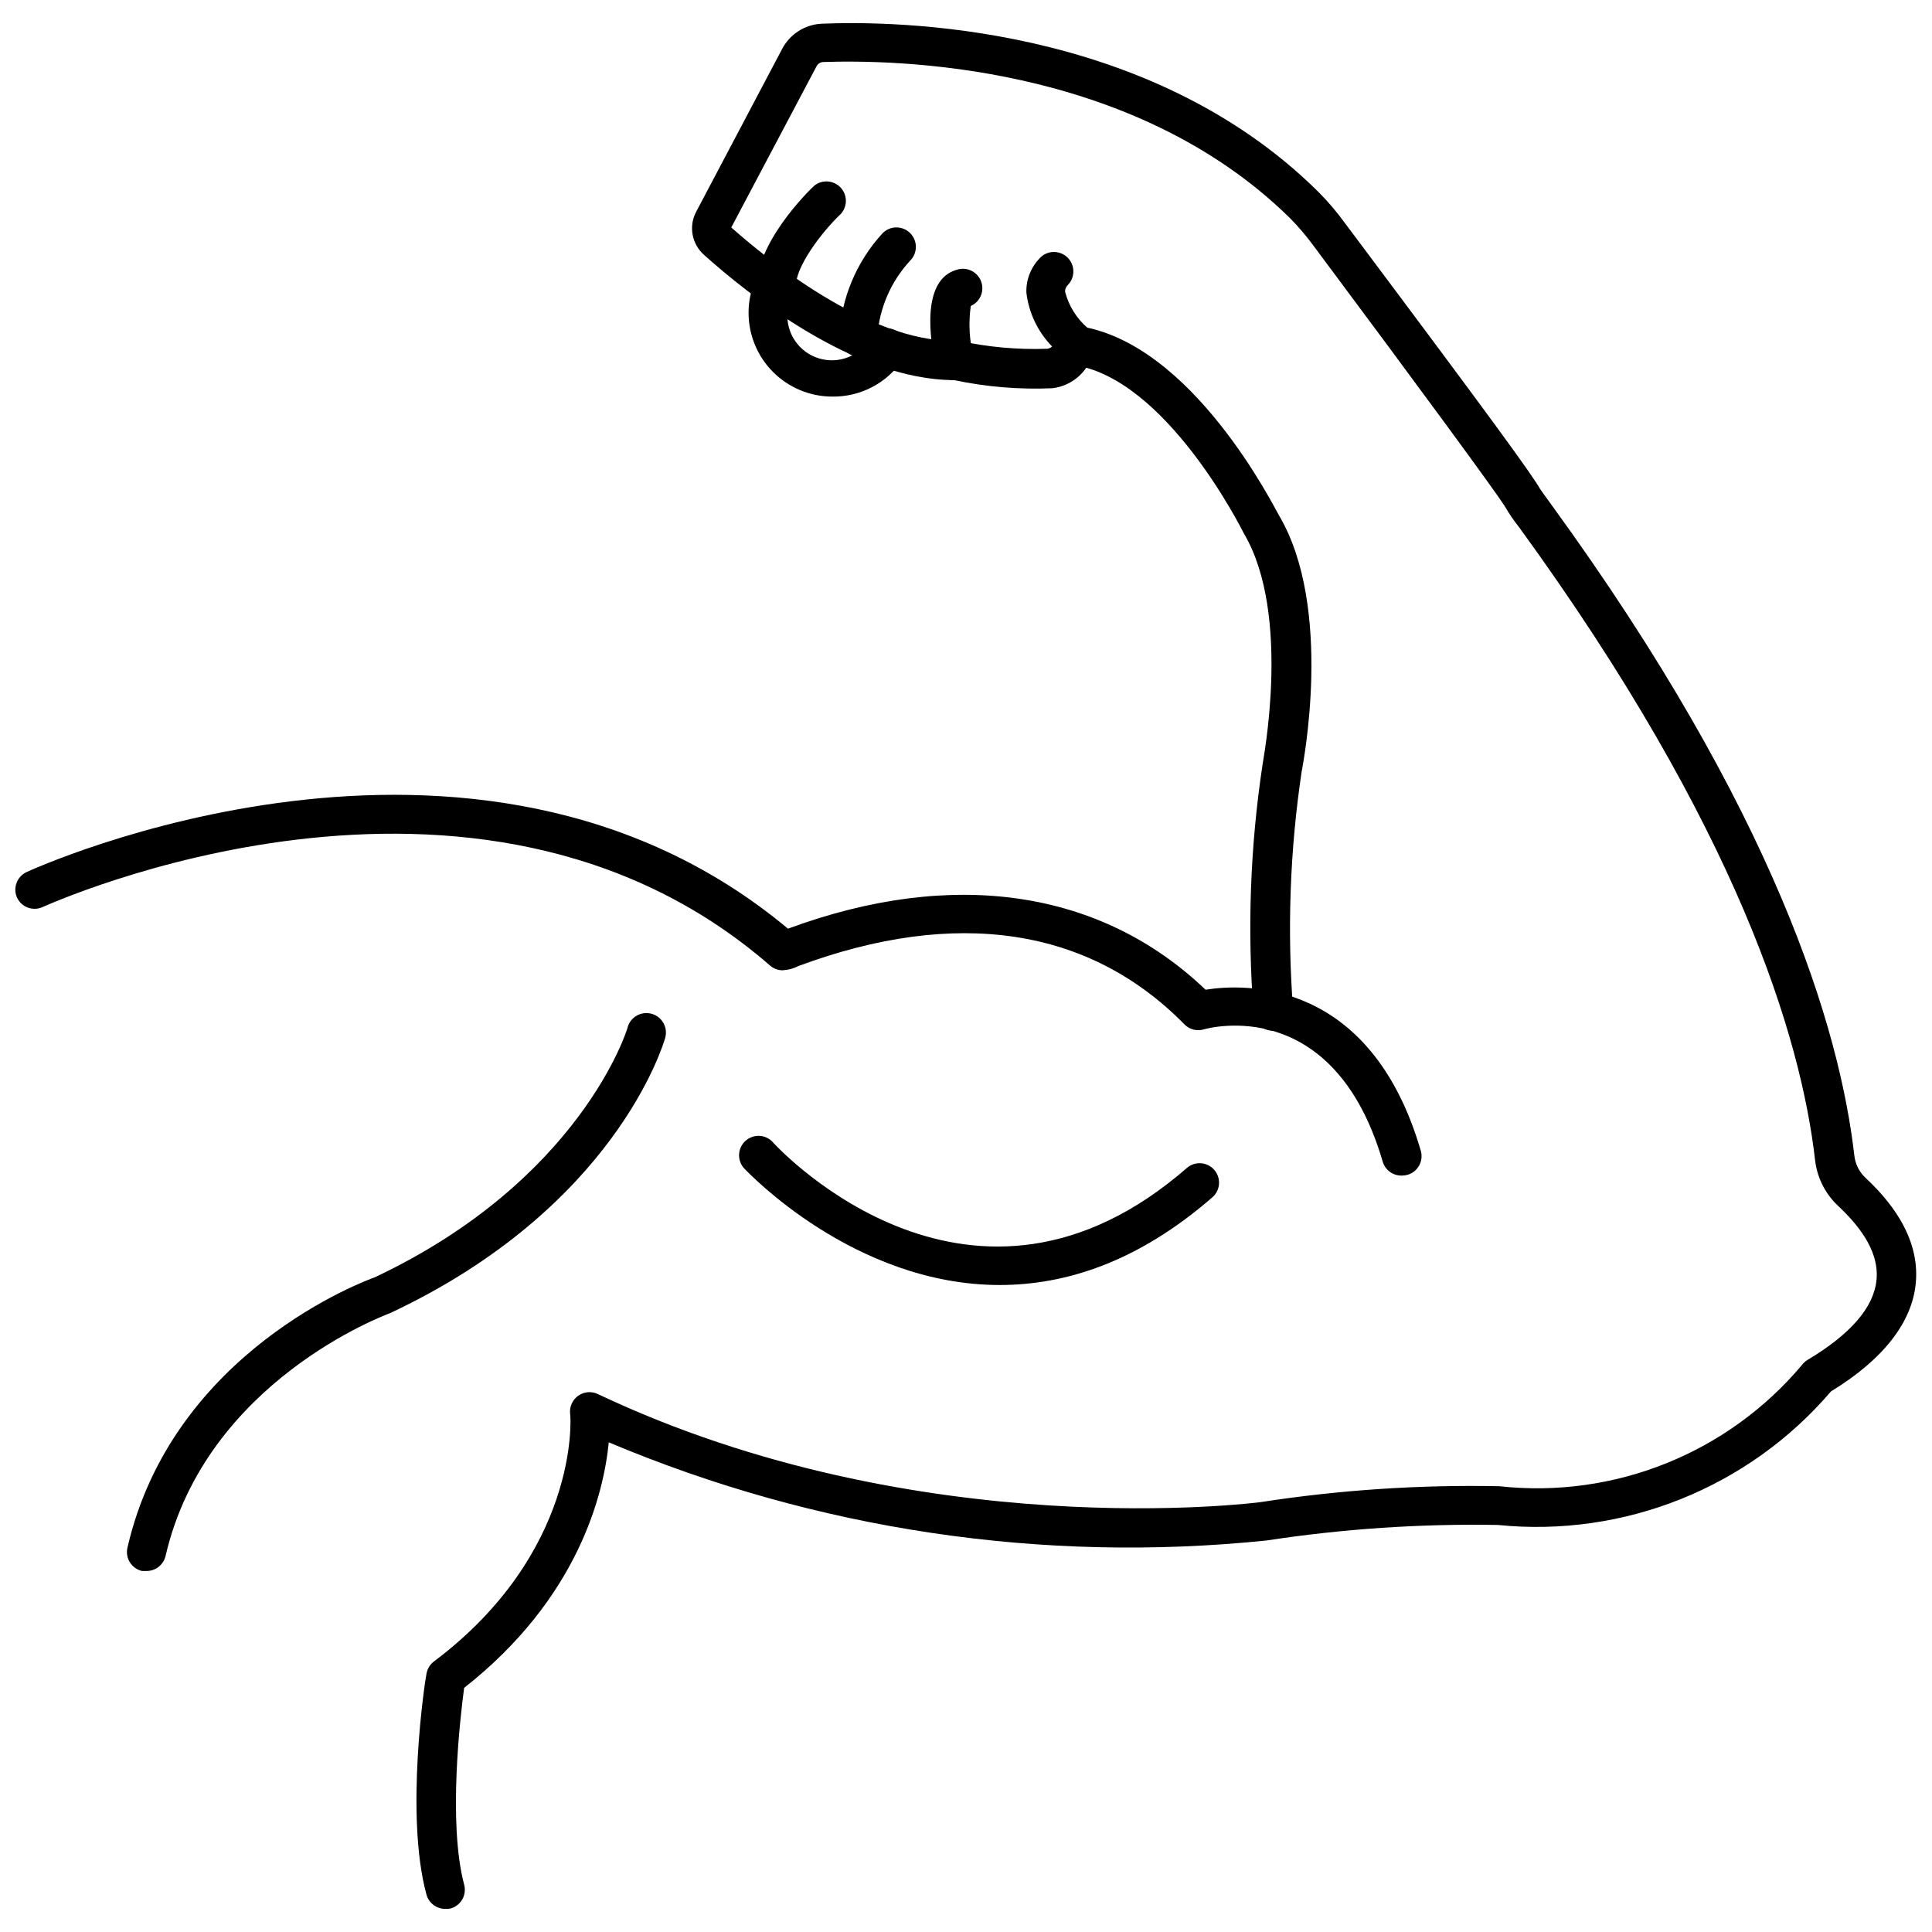 <?xml version="1.0" encoding="UTF-8"?>
<!-- Uploaded to: SVG Repo, www.svgrepo.com, Generator: SVG Repo Mixer Tools -->
<svg width="800px" height="800px" version="1.1" viewBox="144 144 512 512" xmlns="http://www.w3.org/2000/svg">
 <defs>
  <clipPath id="b">
   <path d="m254 150h397.9v500h-397.9z"/>
  </clipPath>
  <clipPath id="a">
   <path d="m148.09 354h372.91v102h-372.91z"/>
  </clipPath>
 </defs>
 <path d="m371.54 238.43c-2.848 0-5.152-2.309-5.152-5.152 0.512-10.238 4.594-19.973 11.539-27.512 2.012-1.996 5.254-1.996 7.266 0 0.973 0.969 1.523 2.285 1.523 3.66 0 1.371-0.551 2.688-1.523 3.656-5.117 5.543-8.191 12.668-8.707 20.195 0 1.367-0.543 2.676-1.508 3.644-0.969 0.965-2.277 1.508-3.644 1.508z"/>
 <path d="m349.74 225.66c-2.848 0-5.152-2.305-5.152-5.152-0.414-12.004 13.551-25.762 15.148-27.254h-0.004c2.082-1.715 5.133-1.539 7 0.41 1.867 1.945 1.914 5.004 0.109 7.008-5.152 4.894-12.16 14.168-11.953 19.473l0.004 0.004c0 1.367-0.543 2.676-1.512 3.641-0.965 0.969-2.273 1.512-3.641 1.512z"/>
 <path d="m397.09 244.77c-2.453 0.062-4.609-1.621-5.148-4.019-1.492-6.699-3.863-22.516 5.562-25.246v0.004c2.609-0.895 5.461 0.422 6.469 2.988 1.008 2.57-0.188 5.477-2.707 6.594-0.633 4.488-0.387 9.055 0.719 13.445 0.609 2.773-1.141 5.516-3.914 6.133z"/>
 <path d="m364.48 249.1c-5.871-0.027-11.492-2.379-15.637-6.539-4.141-4.16-6.465-9.793-6.465-15.664-0.016-3.113 0.652-6.191 1.957-9.016 0.512-1.332 1.551-2.394 2.875-2.93 1.324-0.535 2.809-0.5 4.102 0.102 1.297 0.602 2.281 1.711 2.727 3.066 0.445 1.355 0.309 2.836-0.379 4.086-0.668 1.473-1.004 3.074-0.977 4.691-0.375 5.516 3.137 10.551 8.445 12.109 5.305 1.562 10.984-0.777 13.656-5.621 1.551-2.387 4.742-3.07 7.133-1.52 2.391 1.551 3.07 4.746 1.52 7.137-4.148 6.418-11.316 10.234-18.957 10.098z"/>
 <path d="m481.38 417.16c-2.676 0.008-4.914-2.027-5.152-4.691-1.723-21.98-0.926-44.09 2.367-65.891 0-0.516 7.781-39.566-4.894-61.102-0.414-0.773-20.609-41.523-45.645-44.82v-0.004c-2.844-0.371-4.852-2.977-4.481-5.82 0.367-2.848 2.977-4.852 5.82-4.484 30.602 4.121 52.5 48.582 53.582 50.285 14.477 24.574 6.285 66.098 5.977 67.852h-0.004c-3.113 20.867-3.871 42.02-2.266 63.059 0.129 1.367-0.293 2.731-1.176 3.785-0.879 1.055-2.144 1.711-3.512 1.832z"/>
 <g clip-path="url(#b)">
  <path d="m262.16 649.87c-2.394 0.082-4.527-1.496-5.148-3.812-5.769-21.121-0.359-56.93 0-58.422 0.203-1.336 0.926-2.539 2.008-3.348 38.176-28.695 36.371-64.191 36.062-65.688-0.184-1.855 0.648-3.668 2.176-4.734 1.527-1.07 3.512-1.23 5.191-0.418 85.16 40.34 174.65 28.746 175.53 28.645 20.961-3.242 42.164-4.656 63.371-4.227 30.375 3.336 60.414-8.68 80.113-32.043 0.406-0.555 0.91-1.027 1.492-1.391 11.488-6.852 17.672-14.012 18.34-21.277 0.824-8.348-5.875-15.457-9.891-19.32-3.562-3.207-5.836-7.602-6.387-12.367-3.711-32.406-20.297-87.84-78.516-167.85v0.004c-1.375-1.723-2.617-3.551-3.711-5.461-2.629-4.121-22.258-30.91-50.695-69.035v-0.004c-1.875-2.543-3.922-4.953-6.133-7.211-42.039-41.473-105.41-42.094-123.85-41.473-0.754 0.051-1.422 0.504-1.75 1.184l-22.566 42.656c8.707 7.727 36.062 30.398 59.246 30.035h1.082v0.004c7.68 1.672 15.535 2.383 23.391 2.113 0.492-0.043 0.949-0.262 1.289-0.621-3.777-3.879-6.168-8.895-6.801-14.27-0.113-3.625 1.352-7.121 4.019-9.582 2.078-1.719 5.129-1.539 6.996 0.406 1.867 1.949 1.914 5.008 0.113 7.012-0.562 0.473-0.883 1.172-0.879 1.906 0.961 3.746 3.047 7.109 5.977 9.633 1.352 1.199 1.977 3.016 1.648 4.793v0.875c-1 5.469-5.449 9.648-10.973 10.305-8.762 0.383-17.539-0.344-26.121-2.164-26.379 0-55.023-23.133-66.152-33.129h0.004c-3.254-2.82-4.168-7.492-2.215-11.332l22.875-43.328h-0.004c2.043-3.859 5.945-6.379 10.305-6.644 19.527-0.824 86.605-0.156 131.68 44.461 2.609 2.602 5.004 5.41 7.164 8.395 39.977 53.375 49.508 66.566 51.828 70.637l2.68 3.711c59.555 81.812 76.609 139.1 80.473 172.75v-0.004c0.254 2.269 1.312 4.371 2.988 5.926 5.512 5.152 14.527 15.094 13.293 27.922-0.98 10.305-8.551 20.145-22.461 28.645h-0.004c-21.875 25.562-54.883 38.785-88.355 35.395-20.5-0.352-40.992 1.027-61.258 4.121-59.359 6.117-119.3-2.832-174.29-26.016-1.34 13.551-7.984 41.215-38.332 65.07-1.031 7.727-4.328 35.754 0 52.137 0.363 1.316 0.188 2.727-0.488 3.914s-1.797 2.059-3.117 2.422c-0.406 0.074-0.82 0.109-1.238 0.102z"/>
 </g>
 <path d="m182.77 560.33h-1.133c-1.332-0.309-2.488-1.133-3.215-2.293-0.723-1.156-0.957-2.559-0.648-3.891 12.004-52.137 63.422-70.891 65.582-71.664 54.609-25.762 66.977-65.844 66.977-66.254 0.781-2.746 3.644-4.336 6.391-3.555s4.336 3.644 3.555 6.391c-0.516 1.805-13.344 45.027-72.953 72.953-0.926 0.359-48.738 17.93-59.453 64.348v-0.004c-0.559 2.359-2.68 4.008-5.102 3.969z"/>
 <path d="m408.94 484.54c-38.742 0-66.977-30.191-67.492-30.652v-0.004c-1.027-0.984-1.602-2.352-1.59-3.773 0.016-1.426 0.621-2.777 1.668-3.742 1.051-0.965 2.449-1.449 3.871-1.344 1.418 0.105 2.731 0.797 3.625 1.906 2.164 2.32 52.859 56.055 109.63 6.492 2.16-1.762 5.324-1.488 7.148 0.617 1.824 2.102 1.648 5.273-0.398 7.16-19.836 17.312-39.102 23.34-56.465 23.34z"/>
 <g clip-path="url(#a)">
  <path d="m515.58 455.54c-2.363 0.094-4.492-1.434-5.152-3.707-12.984-44.359-46.008-35.445-47.398-35.035-1.832 0.547-3.816 0.027-5.152-1.34-25.297-25.762-60.637-30.91-102.27-15.457v0.004c-1.324 0.68-2.785 1.066-4.273 1.133-1.195-0.023-2.34-0.461-3.246-1.238-78.156-68.004-191.75-15.918-192.94-15.457v0.004c-2.508 1.039-5.391-0.043-6.594-2.477-1.211-2.574-0.102-5.641 2.473-6.852 1.238-0.566 118.5-54.508 201.8 14.992 43.793-16.176 82.945-10.305 110.66 16.176 10.305-1.648 43.688-3.039 57.031 42.656v0.004c0.383 1.312 0.23 2.723-0.426 3.922-0.66 1.195-1.766 2.086-3.078 2.469-0.469 0.137-0.953 0.203-1.441 0.203z"/>
 </g>
</svg>